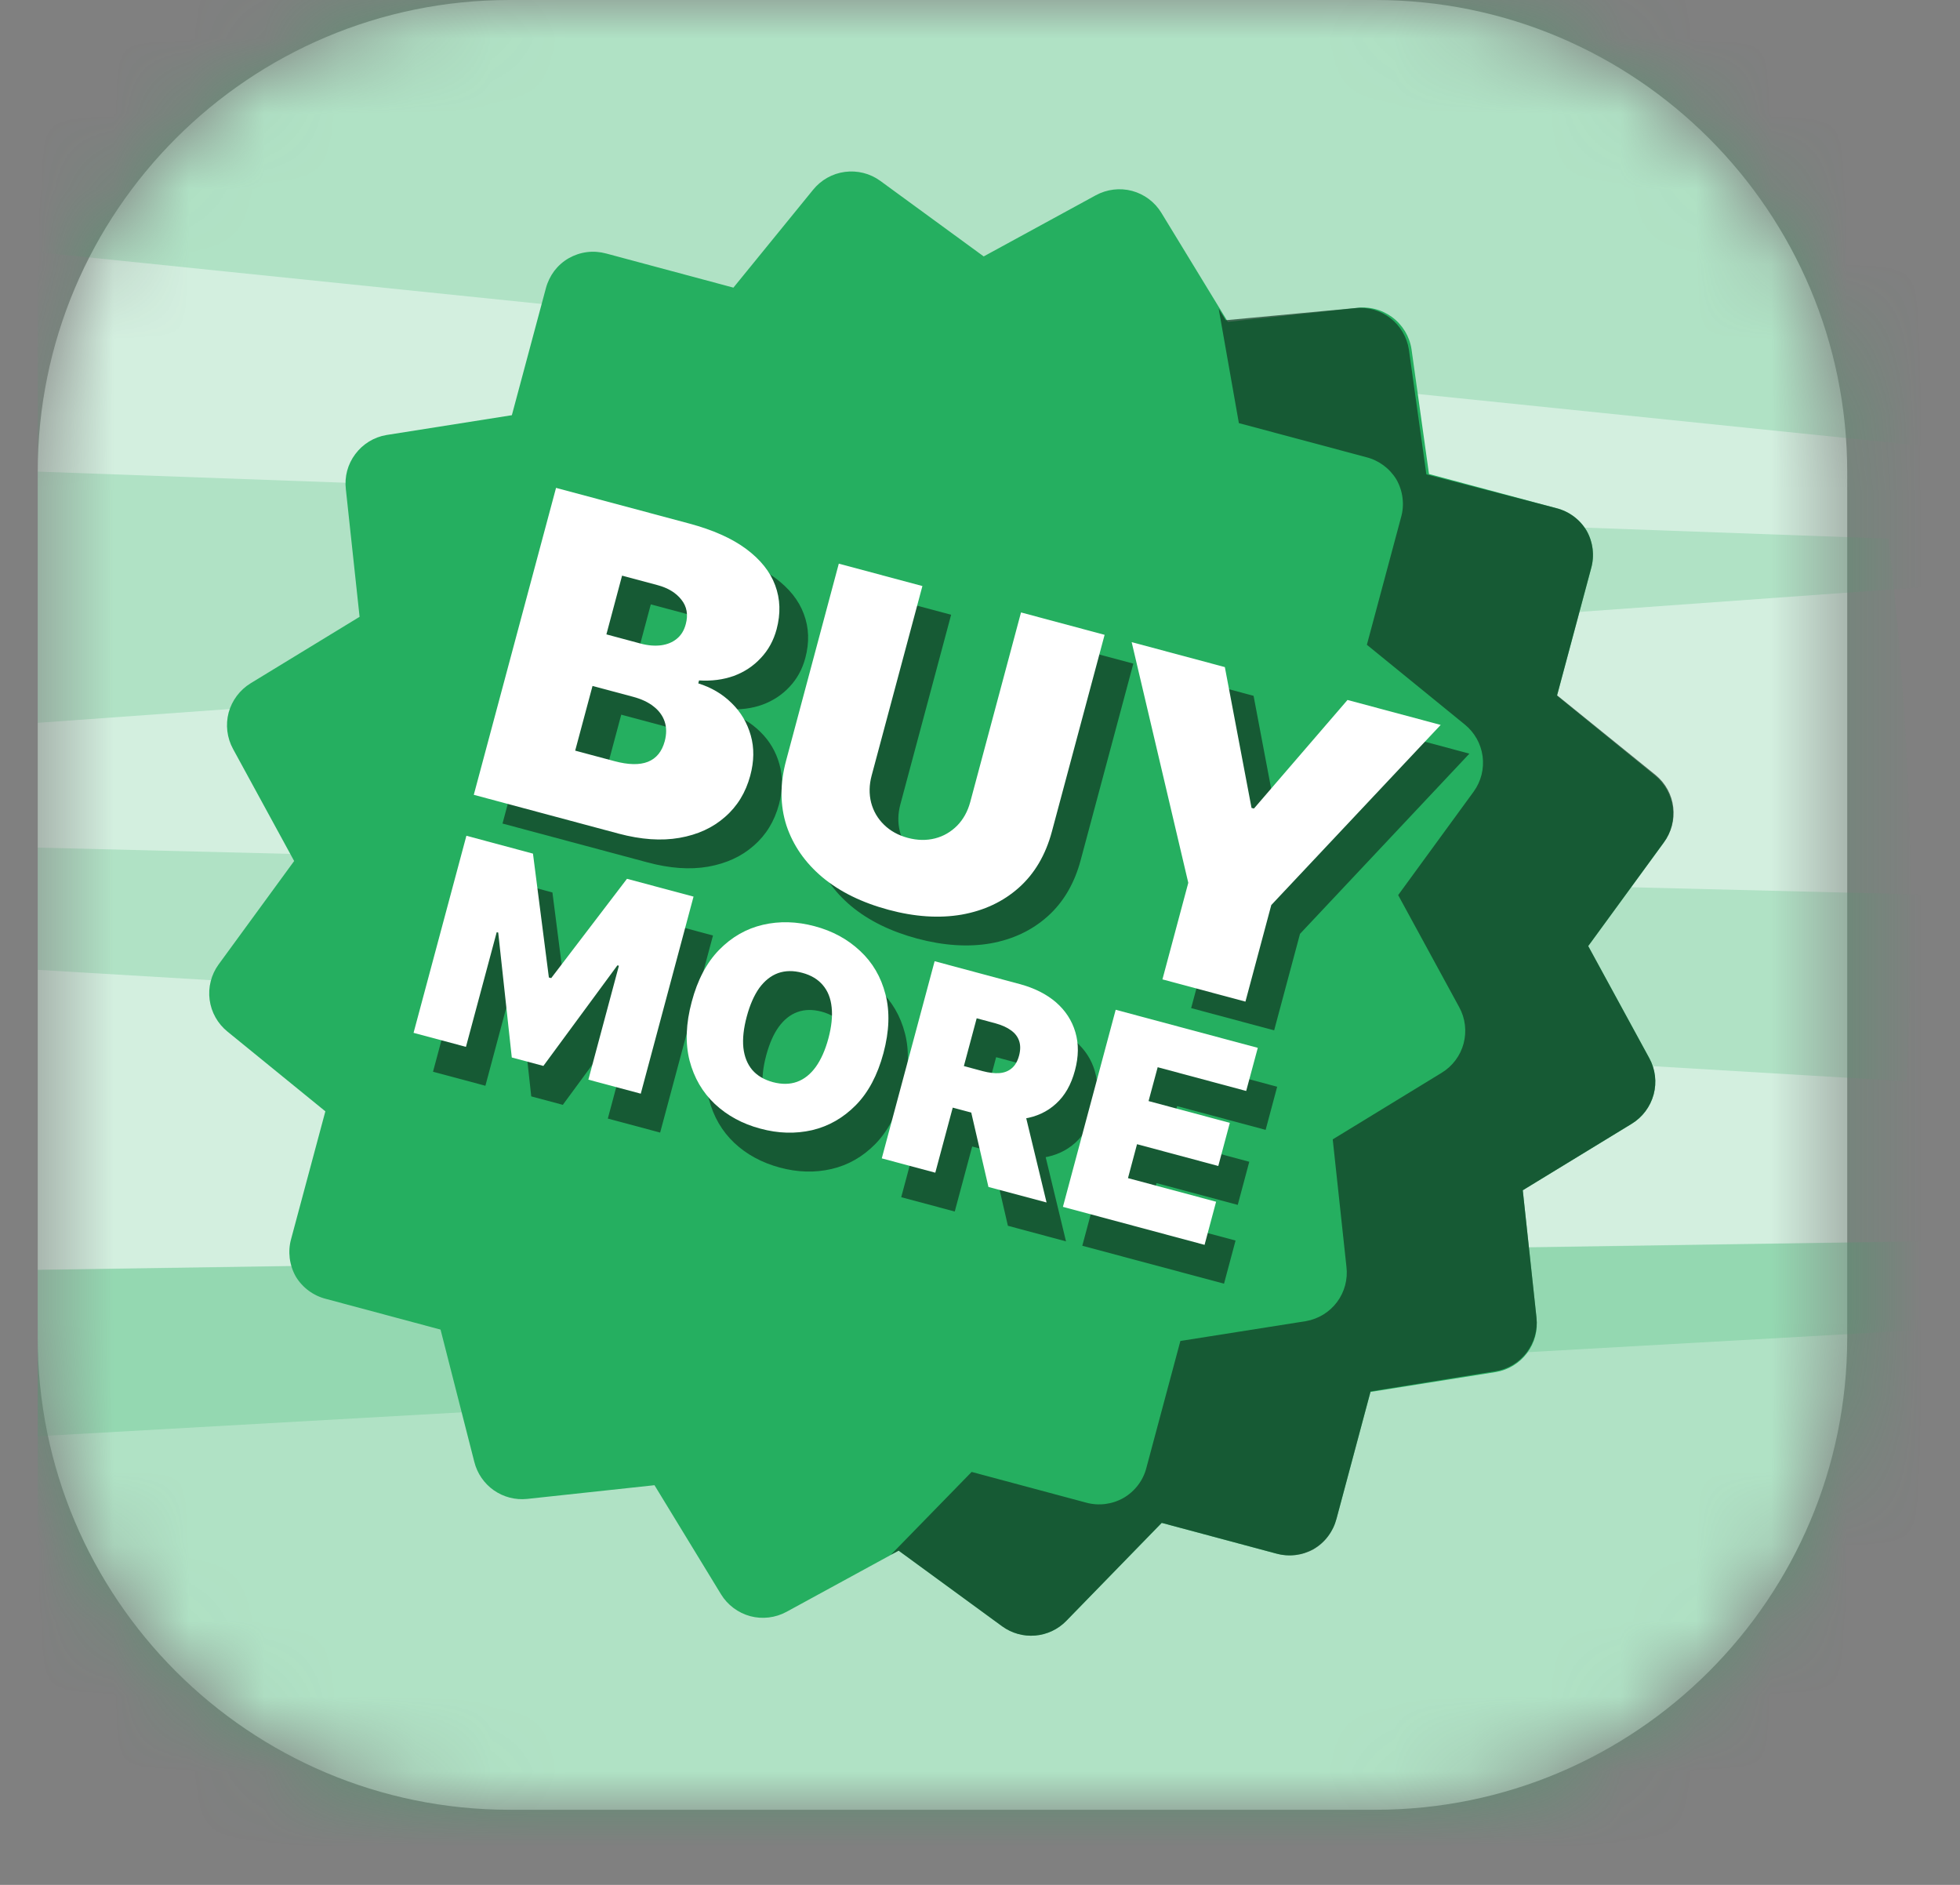 <svg width="26" height="25" viewBox="0 0 26 25" fill="none" xmlns="http://www.w3.org/2000/svg">
<rect x="0" y="0" width="26" height="25" fill="#808080" stroke="none"/>
<g clip-path="url(#clip0_205_30)">
<mask id="mask0_205_30" style="mask-type:luminance" maskUnits="userSpaceOnUse" x="0" y="0" width="25" height="25">
<path d="M18.242 0H6.762C3.304 0 0.5 2.804 0.5 6.262V17.742C0.5 21.2 3.304 24.004 6.762 24.004H18.242C21.7 24.004 24.504 21.2 24.504 17.742V6.262C24.504 2.804 21.7 0 18.242 0Z" fill="white"/>
</mask>
<g mask="url(#mask0_205_30)">
<path d="M18.242 0H6.762C3.304 0 0.5 2.804 0.5 6.262V17.742C0.5 21.2 3.304 24.004 6.762 24.004H18.242C21.7 24.004 24.504 21.2 24.504 17.742V6.262C24.504 2.804 21.7 0 18.242 0Z" fill="white"/>
<path d="M-1.883 16.877C-1.752 18.622 -1.573 20.367 -1.347 22.111C-1.176 23.421 -0.695 24.628 0.029 25.567C0.752 26.506 1.684 27.129 2.693 27.351C8.954 28.739 15.35 28.739 21.611 27.351C22.62 27.129 23.551 26.506 24.275 25.567C24.999 24.628 25.48 23.421 25.651 22.111C25.898 20.225 26.087 18.338 26.218 16.452L-1.883 16.877Z" fill="#25AF60" fill-opacity="0.2"/>
<path d="M-1.66 16.877C-1.529 18.622 -1.351 20.367 -1.125 22.111C-0.953 23.421 -0.473 24.628 0.251 25.567C0.975 26.506 1.906 27.129 2.916 27.351C9.176 28.739 15.573 28.739 21.834 27.351C22.843 27.129 23.774 26.506 24.498 25.567C25.222 24.628 25.703 23.421 25.874 22.111C26.121 20.225 26.309 18.338 26.441 16.452L-1.66 16.877Z" fill="#25AF60" fill-opacity="0.2"/>
<path d="M-1.355 11.196C-1.42 13.847 -1.229 16.499 -0.781 19.122L25.859 17.619C26.112 15.715 26.231 13.799 26.215 11.882L-1.355 11.196Z" fill="#25AF60" fill-opacity="0.2"/>
<path d="M-0.193 6.23C-0.493 8.408 -0.628 10.603 -0.597 12.798L25.294 14.342C25.413 11.94 25.332 9.534 25.052 7.144L-0.193 6.23Z" fill="#25AF60" fill-opacity="0.2"/>
<path d="M-1.359 9.721L26.985 7.682C26.851 5.784 26.648 3.887 26.377 1.989C26.206 0.795 25.724 -0.307 25 -1.163C24.276 -2.02 23.344 -2.589 22.334 -2.791C16.07 -4.057 9.67 -4.057 3.406 -2.791C2.396 -2.589 1.464 -2.02 0.74 -1.163C0.016 -0.307 -0.465 0.795 -0.637 1.989C-1.003 4.548 -1.245 7.13 -1.359 9.721Z" fill="#25AF60" fill-opacity="0.2"/>
<path d="M27.376 6.106C27.271 5.272 27.151 4.439 27.014 3.606C26.827 2.471 26.302 1.424 25.511 0.609C24.72 -0.205 23.703 -0.746 22.6 -0.938C15.76 -2.141 8.771 -2.141 1.931 -0.938C0.922 -0.761 -0.018 -0.292 -0.778 0.414C-1.538 1.12 -2.086 2.035 -2.359 3.051L27.376 6.106Z" fill="#25AF60" fill-opacity="0.2"/>
<path d="M21.879 14.035L21.068 12.548L22.071 11.175C22.169 11.04 22.211 10.872 22.189 10.706C22.166 10.541 22.082 10.39 21.952 10.285L20.654 9.228L21.107 7.539C21.131 7.455 21.137 7.368 21.127 7.281C21.116 7.195 21.089 7.112 21.046 7.036C20.956 6.888 20.813 6.782 20.645 6.74L18.956 6.287L18.724 4.631C18.711 4.546 18.681 4.465 18.637 4.392C18.592 4.319 18.534 4.255 18.464 4.204C18.395 4.154 18.317 4.117 18.233 4.097C18.15 4.077 18.063 4.073 17.979 4.087L16.288 4.269L15.406 2.823C15.319 2.68 15.18 2.576 15.018 2.532C14.856 2.489 14.683 2.51 14.536 2.59L13.049 3.401L11.676 2.398C11.541 2.3 11.373 2.258 11.207 2.28C11.042 2.302 10.891 2.387 10.786 2.517L9.729 3.815L8.04 3.362C7.957 3.34 7.871 3.333 7.786 3.344C7.7 3.355 7.618 3.383 7.544 3.425C7.469 3.468 7.404 3.526 7.352 3.594C7.301 3.663 7.263 3.741 7.241 3.824L6.79 5.507L5.125 5.77C4.96 5.798 4.813 5.889 4.713 6.023C4.612 6.157 4.568 6.324 4.588 6.49L4.77 8.181L3.324 9.063C3.181 9.151 3.077 9.29 3.033 9.451C2.99 9.613 3.011 9.786 3.091 9.933L3.902 11.42L2.899 12.793C2.801 12.928 2.759 13.096 2.781 13.262C2.803 13.427 2.888 13.578 3.018 13.683L4.316 14.74L3.863 16.429C3.839 16.513 3.833 16.6 3.843 16.686C3.854 16.773 3.881 16.856 3.924 16.932C4.013 17.079 4.157 17.186 4.325 17.228L5.844 17.635L6.292 19.39C6.33 19.542 6.422 19.676 6.55 19.766C6.679 19.856 6.835 19.897 6.991 19.881L8.682 19.699L9.564 21.145C9.651 21.288 9.791 21.392 9.952 21.436C10.114 21.479 10.287 21.458 10.434 21.378L11.921 20.567L13.294 21.57C13.42 21.662 13.576 21.706 13.732 21.693C13.888 21.68 14.034 21.612 14.143 21.5L15.411 20.199L16.93 20.606C17.013 20.628 17.099 20.634 17.184 20.624C17.27 20.613 17.352 20.585 17.426 20.543C17.501 20.5 17.566 20.442 17.617 20.374C17.669 20.305 17.707 20.227 17.729 20.144L18.18 18.462L19.845 18.198C20.01 18.17 20.157 18.079 20.258 17.945C20.358 17.811 20.402 17.644 20.382 17.478L20.2 15.787L21.646 14.905C21.789 14.818 21.893 14.678 21.936 14.517C21.98 14.355 21.959 14.182 21.879 14.035Z" fill="#25AF60"/>
<path d="M21.645 14.905L20.2 15.787L20.382 17.477C20.399 17.644 20.351 17.81 20.249 17.942C20.147 18.075 19.998 18.163 19.833 18.188L18.181 18.455L17.729 20.144C17.707 20.228 17.669 20.308 17.617 20.377C17.565 20.447 17.499 20.505 17.424 20.549C17.273 20.632 17.095 20.653 16.929 20.605L15.41 20.198L14.143 21.5C14.033 21.612 13.887 21.68 13.731 21.693C13.575 21.706 13.42 21.662 13.293 21.57L11.921 20.567L11.818 20.621L12.889 19.523L14.408 19.93C14.491 19.953 14.578 19.959 14.663 19.948C14.748 19.937 14.83 19.91 14.905 19.867C14.979 19.824 15.044 19.766 15.096 19.698C15.148 19.63 15.186 19.552 15.207 19.469L15.658 17.786L17.323 17.523C17.488 17.494 17.636 17.404 17.736 17.27C17.836 17.136 17.881 16.968 17.861 16.802L17.679 15.112L19.124 14.229C19.267 14.142 19.372 14.003 19.415 13.841C19.458 13.679 19.438 13.506 19.357 13.359L18.547 11.872L19.549 10.499C19.647 10.364 19.689 10.196 19.667 10.03C19.645 9.865 19.56 9.714 19.43 9.609L18.132 8.552L18.585 6.863C18.609 6.78 18.616 6.692 18.605 6.606C18.595 6.519 18.567 6.436 18.524 6.36C18.435 6.213 18.291 6.106 18.124 6.064L16.434 5.612L16.166 4.094L16.26 4.247L17.978 4.086C18.144 4.069 18.311 4.117 18.443 4.219C18.575 4.321 18.663 4.47 18.689 4.635L18.921 6.291L20.645 6.74C20.729 6.761 20.808 6.799 20.878 6.851C20.947 6.903 21.006 6.969 21.049 7.044C21.133 7.195 21.153 7.373 21.106 7.539L20.655 9.222L21.965 10.282C22.094 10.389 22.177 10.541 22.196 10.707C22.216 10.873 22.171 11.041 22.07 11.175L21.068 12.548L21.878 14.035C21.959 14.182 21.979 14.354 21.936 14.516C21.892 14.678 21.788 14.817 21.645 14.905Z" fill="#113722" fill-opacity="0.7"/>
<path d="M6.666 10.923L7.757 6.852L9.528 7.327C9.839 7.41 10.089 7.522 10.278 7.662C10.468 7.802 10.597 7.963 10.663 8.144C10.732 8.326 10.738 8.52 10.683 8.727C10.643 8.877 10.573 9.004 10.473 9.11C10.375 9.215 10.256 9.294 10.115 9.346C9.975 9.397 9.821 9.416 9.654 9.406L9.644 9.446C9.817 9.499 9.965 9.586 10.086 9.707C10.208 9.826 10.293 9.969 10.339 10.135C10.387 10.3 10.384 10.478 10.333 10.67C10.273 10.893 10.162 11.075 9.998 11.217C9.836 11.36 9.635 11.452 9.394 11.495C9.153 11.537 8.885 11.518 8.588 11.438L6.666 10.923ZM8.011 10.338L8.53 10.477C8.716 10.527 8.865 10.53 8.976 10.486C9.088 10.44 9.162 10.349 9.199 10.213C9.224 10.117 9.224 10.031 9.198 9.953C9.172 9.875 9.123 9.807 9.051 9.751C8.98 9.695 8.889 9.652 8.776 9.622L8.241 9.479L8.011 10.338ZM8.425 8.795L8.879 8.917C8.976 8.943 9.066 8.951 9.149 8.94C9.231 8.93 9.301 8.901 9.357 8.855C9.415 8.809 9.456 8.743 9.478 8.66C9.512 8.534 9.492 8.426 9.42 8.335C9.347 8.243 9.242 8.179 9.104 8.142L8.633 8.016L8.425 8.795Z" fill="#113722" fill-opacity="0.7"/>
<path d="M13.925 8.505L15.034 8.802L14.335 11.41C14.252 11.72 14.105 11.969 13.896 12.155C13.688 12.341 13.435 12.46 13.138 12.513C12.84 12.564 12.517 12.542 12.167 12.449C11.815 12.354 11.523 12.211 11.291 12.018C11.06 11.824 10.9 11.594 10.813 11.329C10.728 11.064 10.726 10.776 10.809 10.466L11.508 7.857L12.617 8.154L11.944 10.667C11.91 10.793 11.908 10.913 11.937 11.028C11.966 11.141 12.023 11.238 12.106 11.32C12.191 11.403 12.297 11.461 12.423 11.495C12.551 11.529 12.671 11.531 12.784 11.502C12.898 11.473 12.995 11.416 13.078 11.333C13.16 11.249 13.218 11.144 13.252 11.018L13.925 8.505Z" fill="#113722" fill-opacity="0.7"/>
<path d="M15.393 8.898L16.629 9.229L16.983 11.097L17.015 11.105L18.256 9.665L19.492 9.996L17.245 12.386L16.902 13.666L15.801 13.371L16.144 12.091L15.393 8.898Z" fill="#113722" fill-opacity="0.7"/>
<path d="M6.285 10.542L7.376 6.471L9.147 6.945C9.458 7.029 9.708 7.14 9.897 7.28C10.087 7.421 10.216 7.582 10.283 7.763C10.351 7.945 10.357 8.139 10.302 8.346C10.262 8.495 10.192 8.623 10.092 8.728C9.994 8.834 9.875 8.913 9.734 8.965C9.594 9.015 9.44 9.035 9.273 9.025L9.263 9.064C9.436 9.118 9.584 9.205 9.706 9.326C9.828 9.445 9.912 9.588 9.959 9.754C10.006 9.918 10.004 10.097 9.952 10.289C9.892 10.511 9.781 10.694 9.617 10.836C9.455 10.979 9.254 11.071 9.013 11.113C8.772 11.155 8.504 11.136 8.207 11.057L6.285 10.542ZM7.63 9.956L8.149 10.095C8.335 10.145 8.484 10.148 8.595 10.104C8.707 10.059 8.781 9.968 8.818 9.831C8.843 9.736 8.843 9.649 8.817 9.571C8.791 9.493 8.742 9.426 8.67 9.37C8.6 9.314 8.508 9.271 8.395 9.241L7.86 9.098L7.63 9.956ZM8.044 8.414L8.498 8.536C8.595 8.562 8.685 8.569 8.768 8.559C8.85 8.548 8.92 8.52 8.976 8.474C9.035 8.427 9.075 8.362 9.097 8.278C9.131 8.153 9.111 8.044 9.039 7.954C8.967 7.862 8.861 7.798 8.723 7.761L8.252 7.635L8.044 8.414Z" fill="white"/>
<path d="M13.544 8.123L14.653 8.42L13.954 11.028C13.871 11.338 13.725 11.587 13.515 11.774C13.307 11.959 13.054 12.078 12.757 12.131C12.46 12.182 12.136 12.161 11.787 12.067C11.434 11.972 11.142 11.829 10.91 11.636C10.679 11.442 10.52 11.212 10.432 10.948C10.347 10.682 10.345 10.394 10.429 10.084L11.127 7.476L12.236 7.773L11.563 10.285C11.529 10.411 11.527 10.531 11.556 10.646C11.586 10.759 11.642 10.856 11.726 10.938C11.81 11.021 11.916 11.079 12.042 11.113C12.17 11.147 12.29 11.149 12.404 11.12C12.517 11.091 12.614 11.034 12.697 10.951C12.779 10.867 12.837 10.762 12.871 10.636L13.544 8.123Z" fill="white"/>
<path d="M15.012 8.517L16.248 8.848L16.602 10.716L16.634 10.724L17.875 9.284L19.111 9.615L16.864 12.004L16.521 13.285L15.42 12.99L15.763 11.709L15.012 8.517Z" fill="white"/>
<path d="M6.445 11.601L7.328 11.837L7.539 13.481L7.57 13.489L8.574 12.171L9.458 12.408L8.757 15.022L8.063 14.836L8.468 13.325L8.447 13.319L7.466 14.654L7.047 14.542L6.867 12.885L6.846 12.879L6.439 14.401L5.744 14.215L6.445 11.601Z" fill="#113722" fill-opacity="0.7"/>
<path d="M11.977 14.484C11.899 14.775 11.776 15.005 11.61 15.175C11.443 15.344 11.25 15.454 11.03 15.505C10.81 15.556 10.582 15.55 10.345 15.486C10.107 15.422 9.905 15.313 9.741 15.159C9.577 15.004 9.465 14.811 9.405 14.582C9.346 14.352 9.356 14.092 9.433 13.803C9.511 13.512 9.633 13.282 9.799 13.113C9.966 12.943 10.159 12.833 10.377 12.782C10.597 12.73 10.826 12.737 11.065 12.801C11.302 12.864 11.502 12.973 11.667 13.128C11.832 13.281 11.944 13.473 12.004 13.704C12.064 13.933 12.055 14.193 11.977 14.484ZM11.246 14.289C11.288 14.132 11.303 13.994 11.29 13.876C11.278 13.757 11.239 13.659 11.173 13.582C11.108 13.505 11.017 13.45 10.899 13.418C10.782 13.387 10.675 13.388 10.579 13.423C10.484 13.457 10.402 13.522 10.331 13.619C10.261 13.715 10.206 13.842 10.164 13.998C10.122 14.155 10.107 14.293 10.119 14.412C10.132 14.53 10.171 14.628 10.236 14.706C10.302 14.783 10.393 14.837 10.511 14.868C10.628 14.9 10.734 14.899 10.829 14.865C10.925 14.83 11.008 14.765 11.078 14.669C11.148 14.572 11.204 14.445 11.246 14.289Z" fill="#113722" fill-opacity="0.7"/>
<path d="M11.955 15.879L12.655 13.265L13.784 13.568C13.978 13.62 14.139 13.7 14.265 13.81C14.392 13.92 14.478 14.052 14.523 14.206C14.569 14.361 14.566 14.53 14.517 14.716C14.466 14.903 14.383 15.05 14.265 15.156C14.148 15.262 14.005 15.328 13.838 15.354C13.671 15.379 13.489 15.365 13.29 15.312L12.615 15.131L12.763 14.58L13.294 14.722C13.378 14.745 13.451 14.753 13.516 14.749C13.581 14.743 13.636 14.722 13.679 14.684C13.724 14.647 13.756 14.591 13.776 14.518C13.796 14.443 13.796 14.377 13.777 14.322C13.758 14.266 13.722 14.219 13.668 14.181C13.615 14.142 13.547 14.111 13.464 14.089L13.214 14.022L12.665 16.069L11.955 15.879ZM13.809 15.09L14.141 16.465L13.37 16.258L13.053 14.887L13.809 15.09Z" fill="#113722" fill-opacity="0.7"/>
<path d="M14.357 16.523L15.058 13.909L16.942 14.414L16.789 14.986L15.614 14.671L15.494 15.12L16.572 15.409L16.419 15.981L15.341 15.692L15.22 16.141L16.39 16.454L16.237 17.026L14.357 16.523Z" fill="#113722" fill-opacity="0.7"/>
<path d="M6.187 11.085L7.07 11.322L7.281 12.965L7.312 12.973L8.317 11.656L9.2 11.892L8.5 14.506L7.805 14.32L8.21 12.809L8.19 12.804L7.208 14.138L6.789 14.026L6.609 12.369L6.589 12.364L6.181 13.885L5.486 13.699L6.187 11.085Z" fill="white"/>
<path d="M11.719 13.969C11.641 14.259 11.519 14.49 11.352 14.659C11.185 14.828 10.992 14.938 10.772 14.99C10.552 15.04 10.324 15.034 10.088 14.97C9.849 14.907 9.648 14.797 9.483 14.643C9.319 14.488 9.207 14.296 9.147 14.066C9.089 13.836 9.098 13.576 9.176 13.287C9.253 12.996 9.375 12.766 9.541 12.597C9.708 12.427 9.901 12.317 10.12 12.266C10.339 12.215 10.569 12.221 10.807 12.285C11.044 12.348 11.244 12.457 11.409 12.612C11.574 12.765 11.687 12.957 11.746 13.188C11.806 13.417 11.797 13.677 11.719 13.969ZM10.989 13.773C11.031 13.616 11.045 13.479 11.032 13.36C11.02 13.241 10.981 13.143 10.915 13.066C10.85 12.989 10.759 12.934 10.642 12.903C10.524 12.871 10.417 12.873 10.321 12.907C10.227 12.941 10.144 13.007 10.073 13.103C10.004 13.2 9.948 13.326 9.906 13.483C9.864 13.639 9.849 13.777 9.861 13.896C9.874 14.014 9.913 14.112 9.978 14.19C10.044 14.267 10.136 14.321 10.253 14.353C10.37 14.384 10.477 14.383 10.572 14.349C10.667 14.315 10.75 14.249 10.82 14.153C10.89 14.056 10.947 13.929 10.989 13.773Z" fill="white"/>
<path d="M11.697 15.364L12.398 12.749L13.526 13.052C13.72 13.104 13.881 13.185 14.008 13.294C14.134 13.404 14.22 13.536 14.265 13.69C14.311 13.845 14.309 14.015 14.259 14.2C14.209 14.387 14.125 14.534 14.007 14.64C13.89 14.747 13.748 14.812 13.58 14.838C13.414 14.864 13.231 14.85 13.032 14.796L12.357 14.616L12.505 14.064L13.036 14.207C13.12 14.229 13.194 14.238 13.258 14.233C13.323 14.228 13.378 14.206 13.421 14.169C13.466 14.132 13.498 14.076 13.518 14.002C13.538 13.927 13.538 13.862 13.519 13.806C13.5 13.75 13.464 13.703 13.41 13.665C13.357 13.626 13.289 13.596 13.206 13.573L12.956 13.506L12.407 15.554L11.697 15.364ZM13.551 14.574L13.883 15.949L13.112 15.743L12.795 14.372L13.551 14.574Z" fill="white"/>
<path d="M14.1 16.007L14.8 13.393L16.685 13.898L16.531 14.47L15.357 14.155L15.236 14.604L16.314 14.893L16.161 15.465L15.083 15.176L14.963 15.626L16.132 15.939L15.979 16.511L14.1 16.007Z" fill="white"/>
</g>
</g>
<defs>
<clipPath id="clip0_205_30">
<rect width="25" height="25" fill="white" transform="translate(0.5)"/>
</clipPath>
</defs>
</svg>
